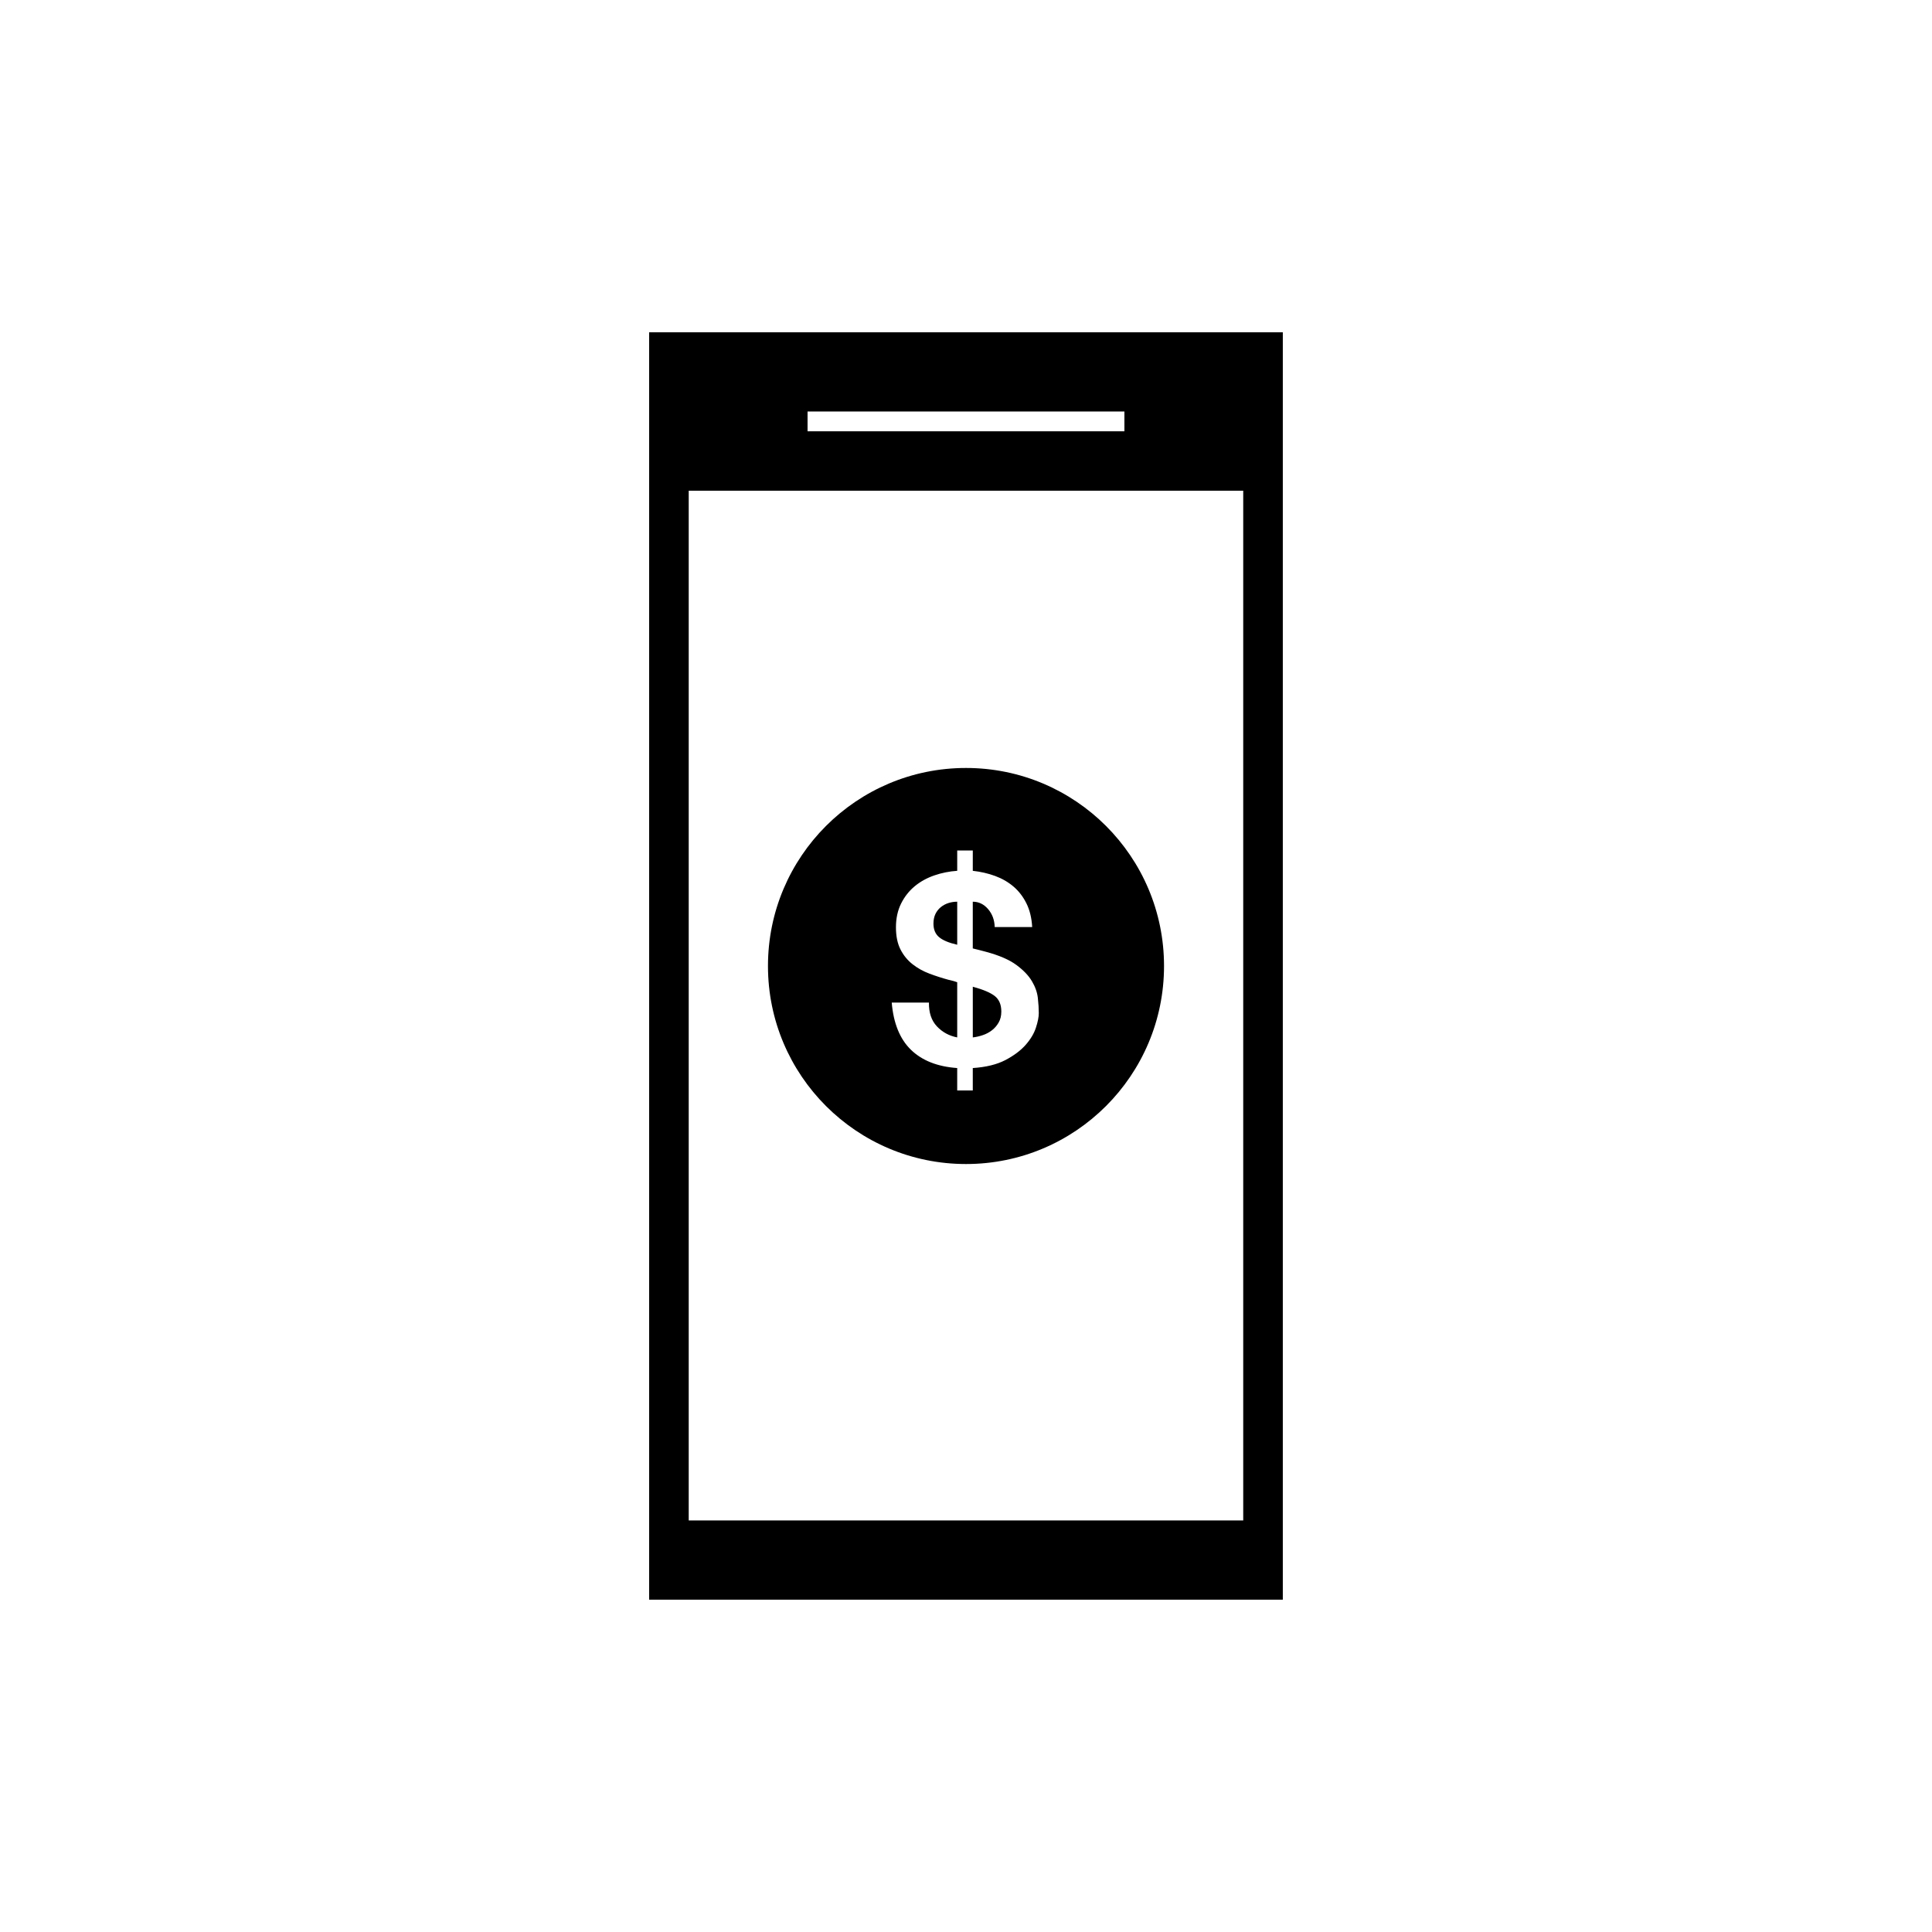 <?xml version="1.0" encoding="UTF-8"?>
<!-- Uploaded to: ICON Repo, www.svgrepo.com, Generator: ICON Repo Mixer Tools -->
<svg fill="#000000" width="800px" height="800px" version="1.1" viewBox="144 144 512 512" xmlns="http://www.w3.org/2000/svg">
 <g>
  <path d="m400 347.52c28.984 0 52.48 23.496 52.48 52.48s-23.496 52.48-52.48 52.48-52.48-23.496-52.48-52.48 23.496-52.48 52.48-52.48zm1.801 21.867h-4.129v5.387c-2.098 0.141-4.129 0.547-6.086 1.223-1.961 0.68-3.688 1.633-5.18 2.871-1.492 1.234-2.695 2.762-3.606 4.582-0.906 1.82-1.363 3.918-1.363 6.297 0 2.332 0.398 4.281 1.191 5.844 0.793 1.562 1.852 2.871 3.184 3.918 1.328 1.051 2.832 1.891 4.512 2.519 1.68 0.629 3.383 1.18 5.109 1.645 0.465 0.094 0.898 0.199 1.293 0.316 0.398 0.117 0.711 0.219 0.945 0.312v14.625c-2.144-0.418-3.941-1.398-5.387-2.938-1.449-1.539-2.148-3.641-2.102-6.297h-9.863c0.465 5.504 2.168 9.68 5.106 12.523 2.941 2.848 7.019 4.457 12.246 4.828v5.949h4.129v-5.949c3.5-0.234 6.367-0.934 8.605-2.098 2.238-1.168 4.023-2.496 5.356-3.988 1.328-1.496 2.25-3.023 2.762-4.586 0.516-1.562 0.77-2.856 0.77-3.883 0-1.164-0.082-2.496-0.246-3.988-0.16-1.492-0.688-2.984-1.574-4.477-0.883-1.496-2.262-2.93-4.125-4.305-1.867-1.375-4.527-2.531-7.981-3.465-0.652-0.188-1.27-0.348-1.852-0.488-0.586-0.141-1.156-0.281-1.715-0.422v-12.383c1.586 0 2.938 0.652 4.059 1.957 1.117 1.309 1.703 2.894 1.75 4.758h9.934c-0.137-2.426-0.652-4.523-1.539-6.297-0.887-1.773-2.027-3.254-3.426-4.441-1.402-1.191-3.023-2.125-4.863-2.801-1.844-0.676-3.816-1.129-5.914-1.363zm0 36.105c2.75 0.746 4.699 1.574 5.844 2.484 1.141 0.91 1.715 2.273 1.715 4.094 0 1.117-0.234 2.086-0.703 2.902-0.465 0.816-1.059 1.504-1.781 2.062-0.727 0.562-1.539 0.992-2.449 1.297-0.91 0.305-1.785 0.5-2.625 0.594zm-4.129-22.531v11.406c-2.238-0.516-3.848-1.191-4.828-2.031-0.98-0.84-1.469-2.027-1.469-3.566 0-0.98 0.176-1.832 0.523-2.555 0.352-0.723 0.828-1.332 1.434-1.82 0.609-0.488 1.285-0.852 2.031-1.086 0.746-0.23 1.516-0.348 2.309-0.348z"/>
  <path d="m483.96 232.06v335.87h-167.93v-335.87zm-10.492 41.984h-146.95v272.89h146.95zm-31.488-20.992h-83.969v5.246h83.969z"/>
 </g>
</svg>